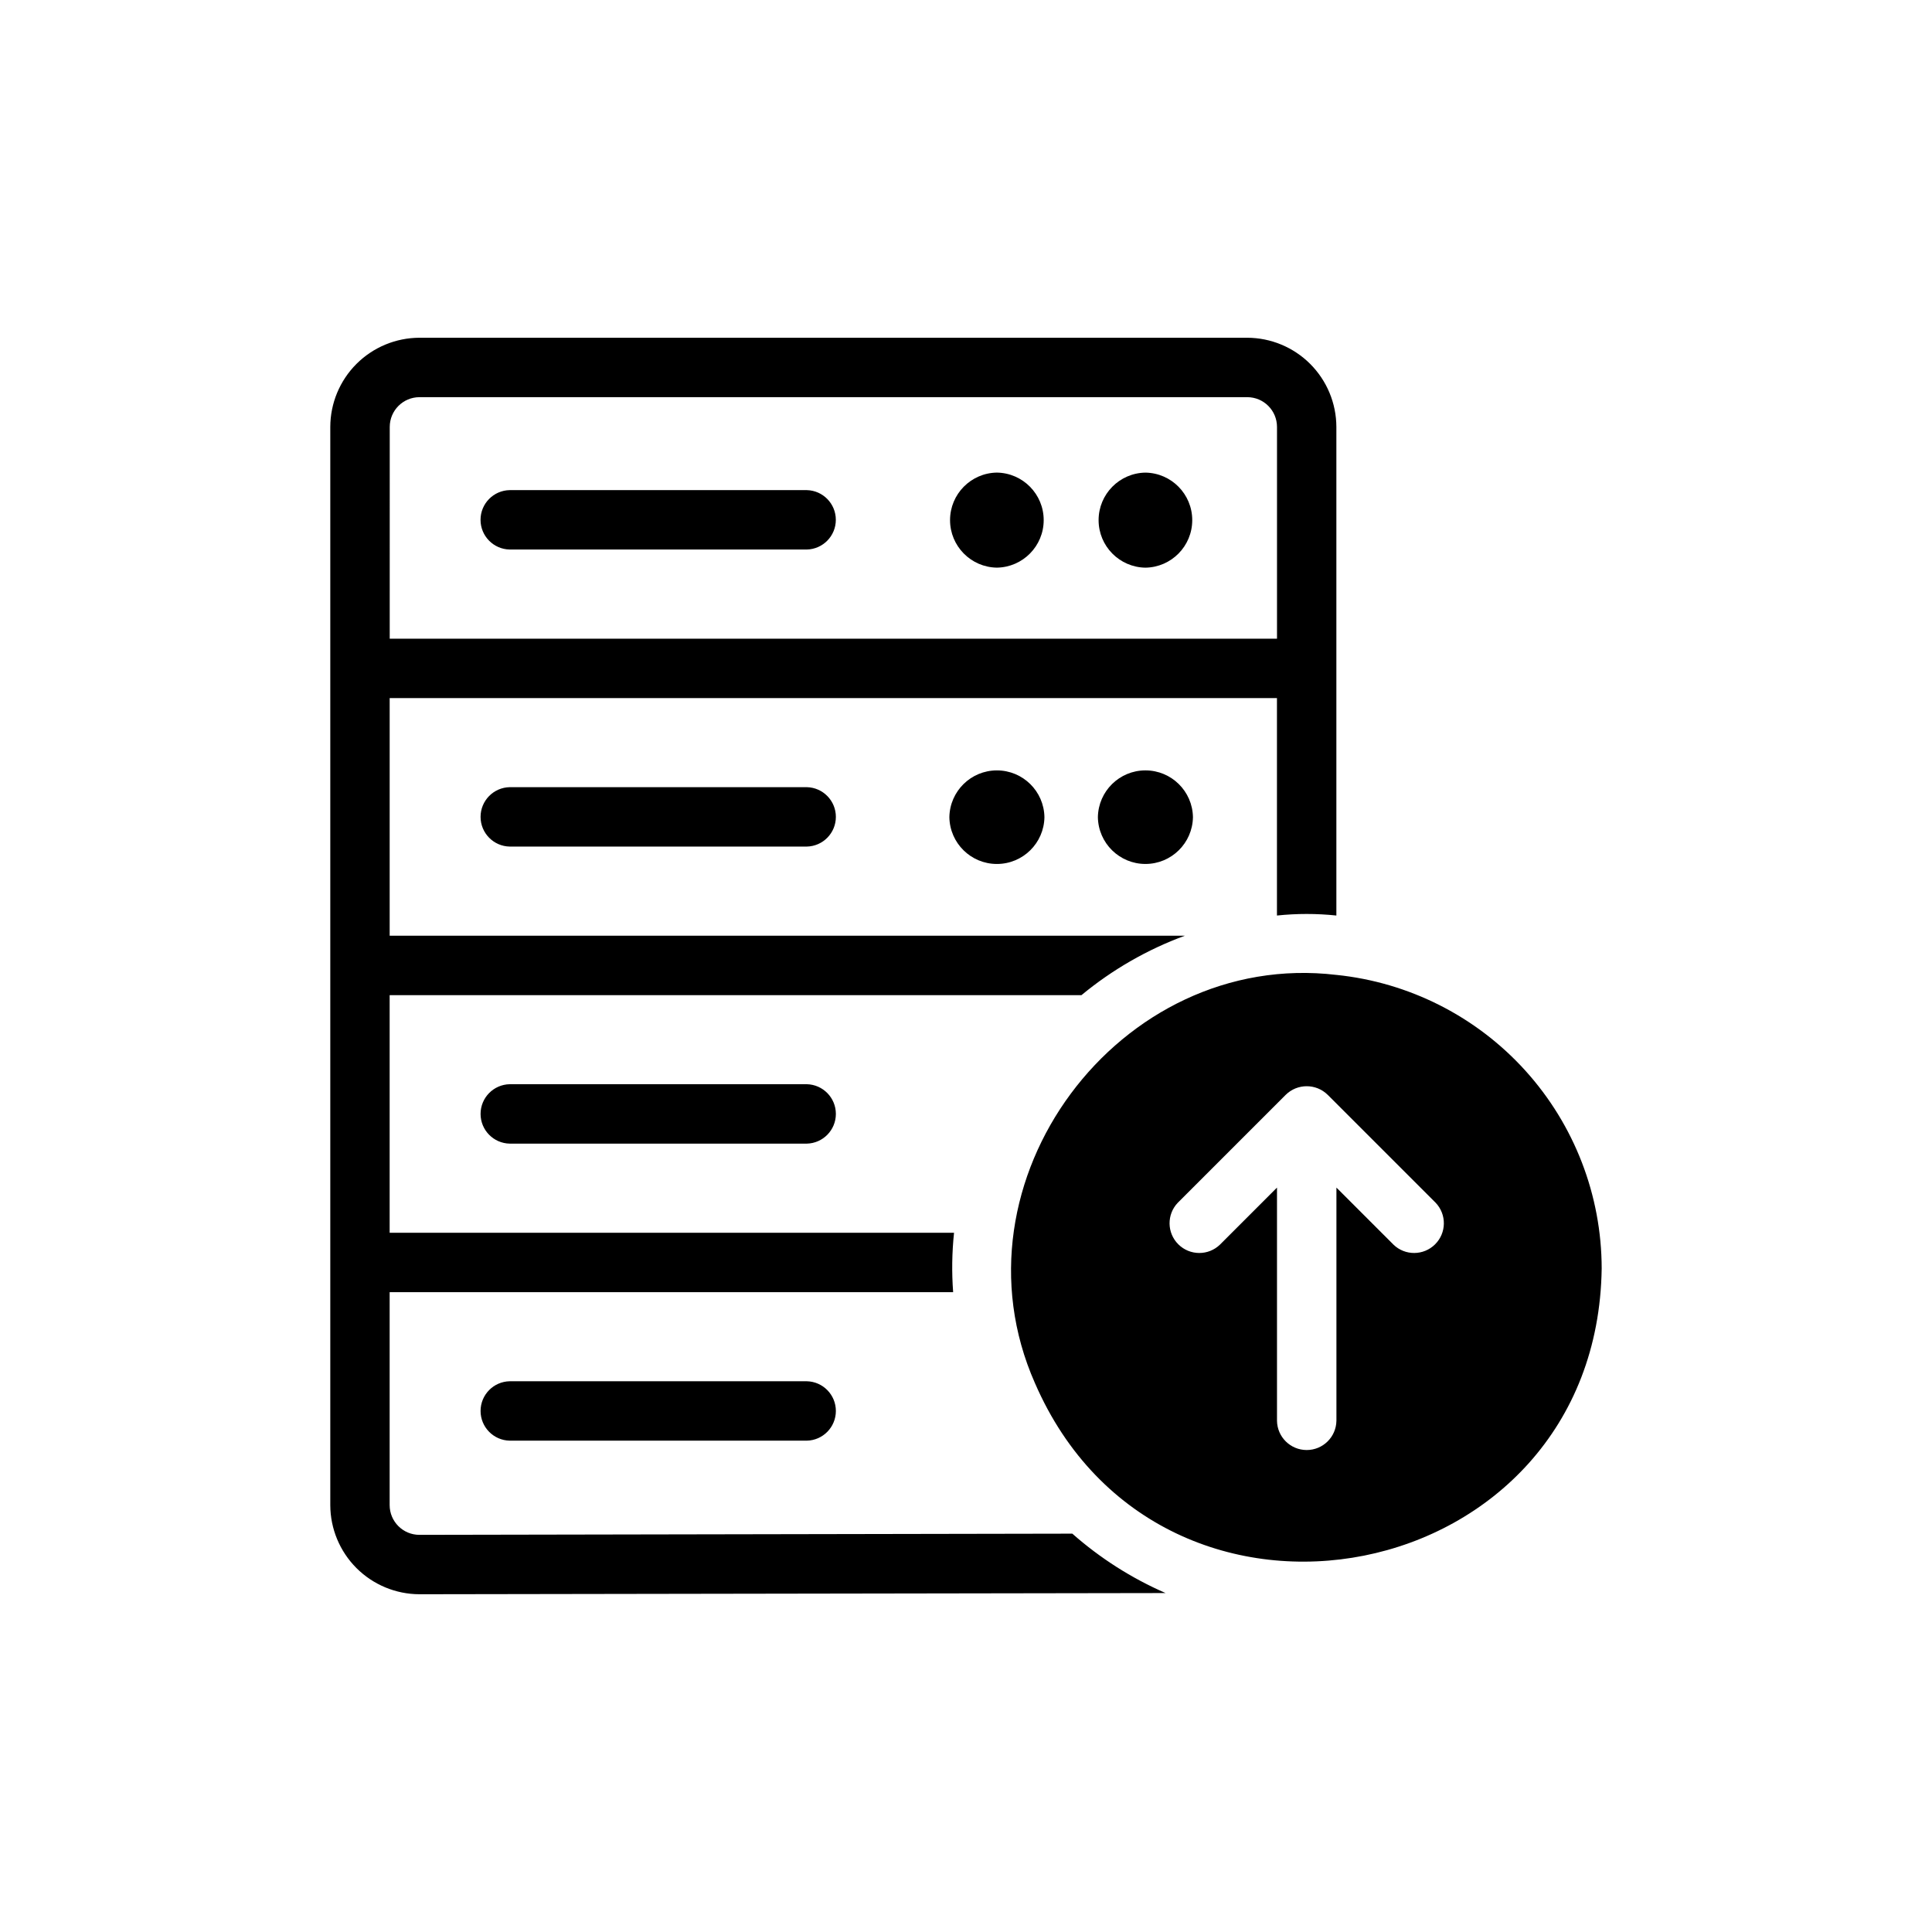 <?xml version="1.0" encoding="UTF-8"?>
<!-- Uploaded to: ICON Repo, www.iconrepo.com, Generator: ICON Repo Mixer Tools -->
<svg fill="#000000" width="800px" height="800px" version="1.1" viewBox="144 144 512 512" xmlns="http://www.w3.org/2000/svg">
 <path d="m357.8 289.63h-78.719c-4.293-0.078-7.734-3.578-7.734-7.871s3.441-7.797 7.734-7.871h78.719c4.281 0.09 7.703 3.586 7.703 7.871 0 4.281-3.422 7.777-7.703 7.871zm50.383-20.387h-0.004c-6.879 0.102-12.406 5.711-12.406 12.594 0 6.883 5.527 12.492 12.406 12.594 6.883-0.102 12.41-5.711 12.41-12.594 0-6.883-5.527-12.492-12.41-12.594zm19.996 281.19h-0.004c7.367 6.504 15.711 11.816 24.719 15.742l-197.75 0.316c-6.258-0.02-12.254-2.512-16.68-6.938-4.422-4.426-6.918-10.422-6.934-16.68v-285.75c0.016-6.258 2.512-12.254 6.934-16.68 4.426-4.422 10.422-6.918 16.68-6.938h219.39c6.258 0.02 12.254 2.512 16.68 6.938 4.422 4.426 6.918 10.422 6.938 16.68v129.5c-5.234-0.551-10.512-0.551-15.746 0v-57.625h-235.14v62.977h210.73c-9.957 3.66-19.219 8.984-27.395 15.746h-183.34v62.977h149.57v-0.004c-0.551 5.231-0.633 10.5-0.238 15.746h-149.33v56.441c0.012 4.344 3.531 7.859 7.871 7.871zm-180.9-237.18h235.14v-56.129c-0.012-4.344-3.527-7.859-7.871-7.871h-219.39c-4.34 0.012-7.859 3.527-7.871 7.871zm200.27-44.004c-6.883 0.102-12.41 5.711-12.41 12.594 0 6.883 5.527 12.492 12.41 12.594 6.883-0.102 12.406-5.711 12.406-12.594 0-6.883-5.523-12.492-12.406-12.594zm-51.957 91.316v-0.004c0.109 6.879 5.715 12.398 12.594 12.398 6.883 0 12.488-5.519 12.598-12.398-0.109-6.879-5.715-12.398-12.598-12.398-6.879 0-12.484 5.519-12.594 12.398zm172.87 119.57c-1.184 85.176-116.66 107.69-150.2 30.387-23.617-53.449 22.355-115.01 79.902-108.16v-0.004c19.258 1.98 37.102 11.023 50.086 25.387 12.98 14.363 20.184 33.027 20.211 52.391zm-70.297 40.383v-61.797l15.113 15.113v0.004c3.082 2.981 7.984 2.949 11.027-0.074 3.047-3.019 3.113-7.922 0.152-11.027l-28.574-28.574h-0.004c-3.094-3.07-8.082-3.07-11.176 0l-28.574 28.574h-0.004c-2.961 3.106-2.894 8.008 0.148 11.027 3.047 3.023 7.949 3.055 11.031 0.074l15.113-15.113v61.797-0.004c0.062 4.301 3.57 7.754 7.871 7.754 4.305 0 7.809-3.453 7.875-7.754zm-63.215-159.96c0.109 6.879 5.719 12.398 12.598 12.398s12.484-5.519 12.594-12.398c-0.109-6.879-5.715-12.398-12.594-12.398s-12.488 5.519-12.598 12.398zm-155.86 149.49c-4.293 0.074-7.734 3.578-7.734 7.871s3.441 7.793 7.734 7.871h78.719c4.281-0.09 7.703-3.59 7.703-7.871 0-4.285-3.422-7.781-7.703-7.871zm0-157.44c-4.293 0.078-7.734 3.578-7.734 7.871s3.441 7.797 7.734 7.871h78.719c4.281-0.09 7.703-3.586 7.703-7.871 0-4.281-3.422-7.781-7.703-7.871zm0 78.719c-4.293 0.078-7.734 3.578-7.734 7.875 0 4.293 3.441 7.793 7.734 7.871h78.719c4.281-0.094 7.703-3.59 7.703-7.871 0-4.285-3.422-7.781-7.703-7.875z"/>
</svg>
